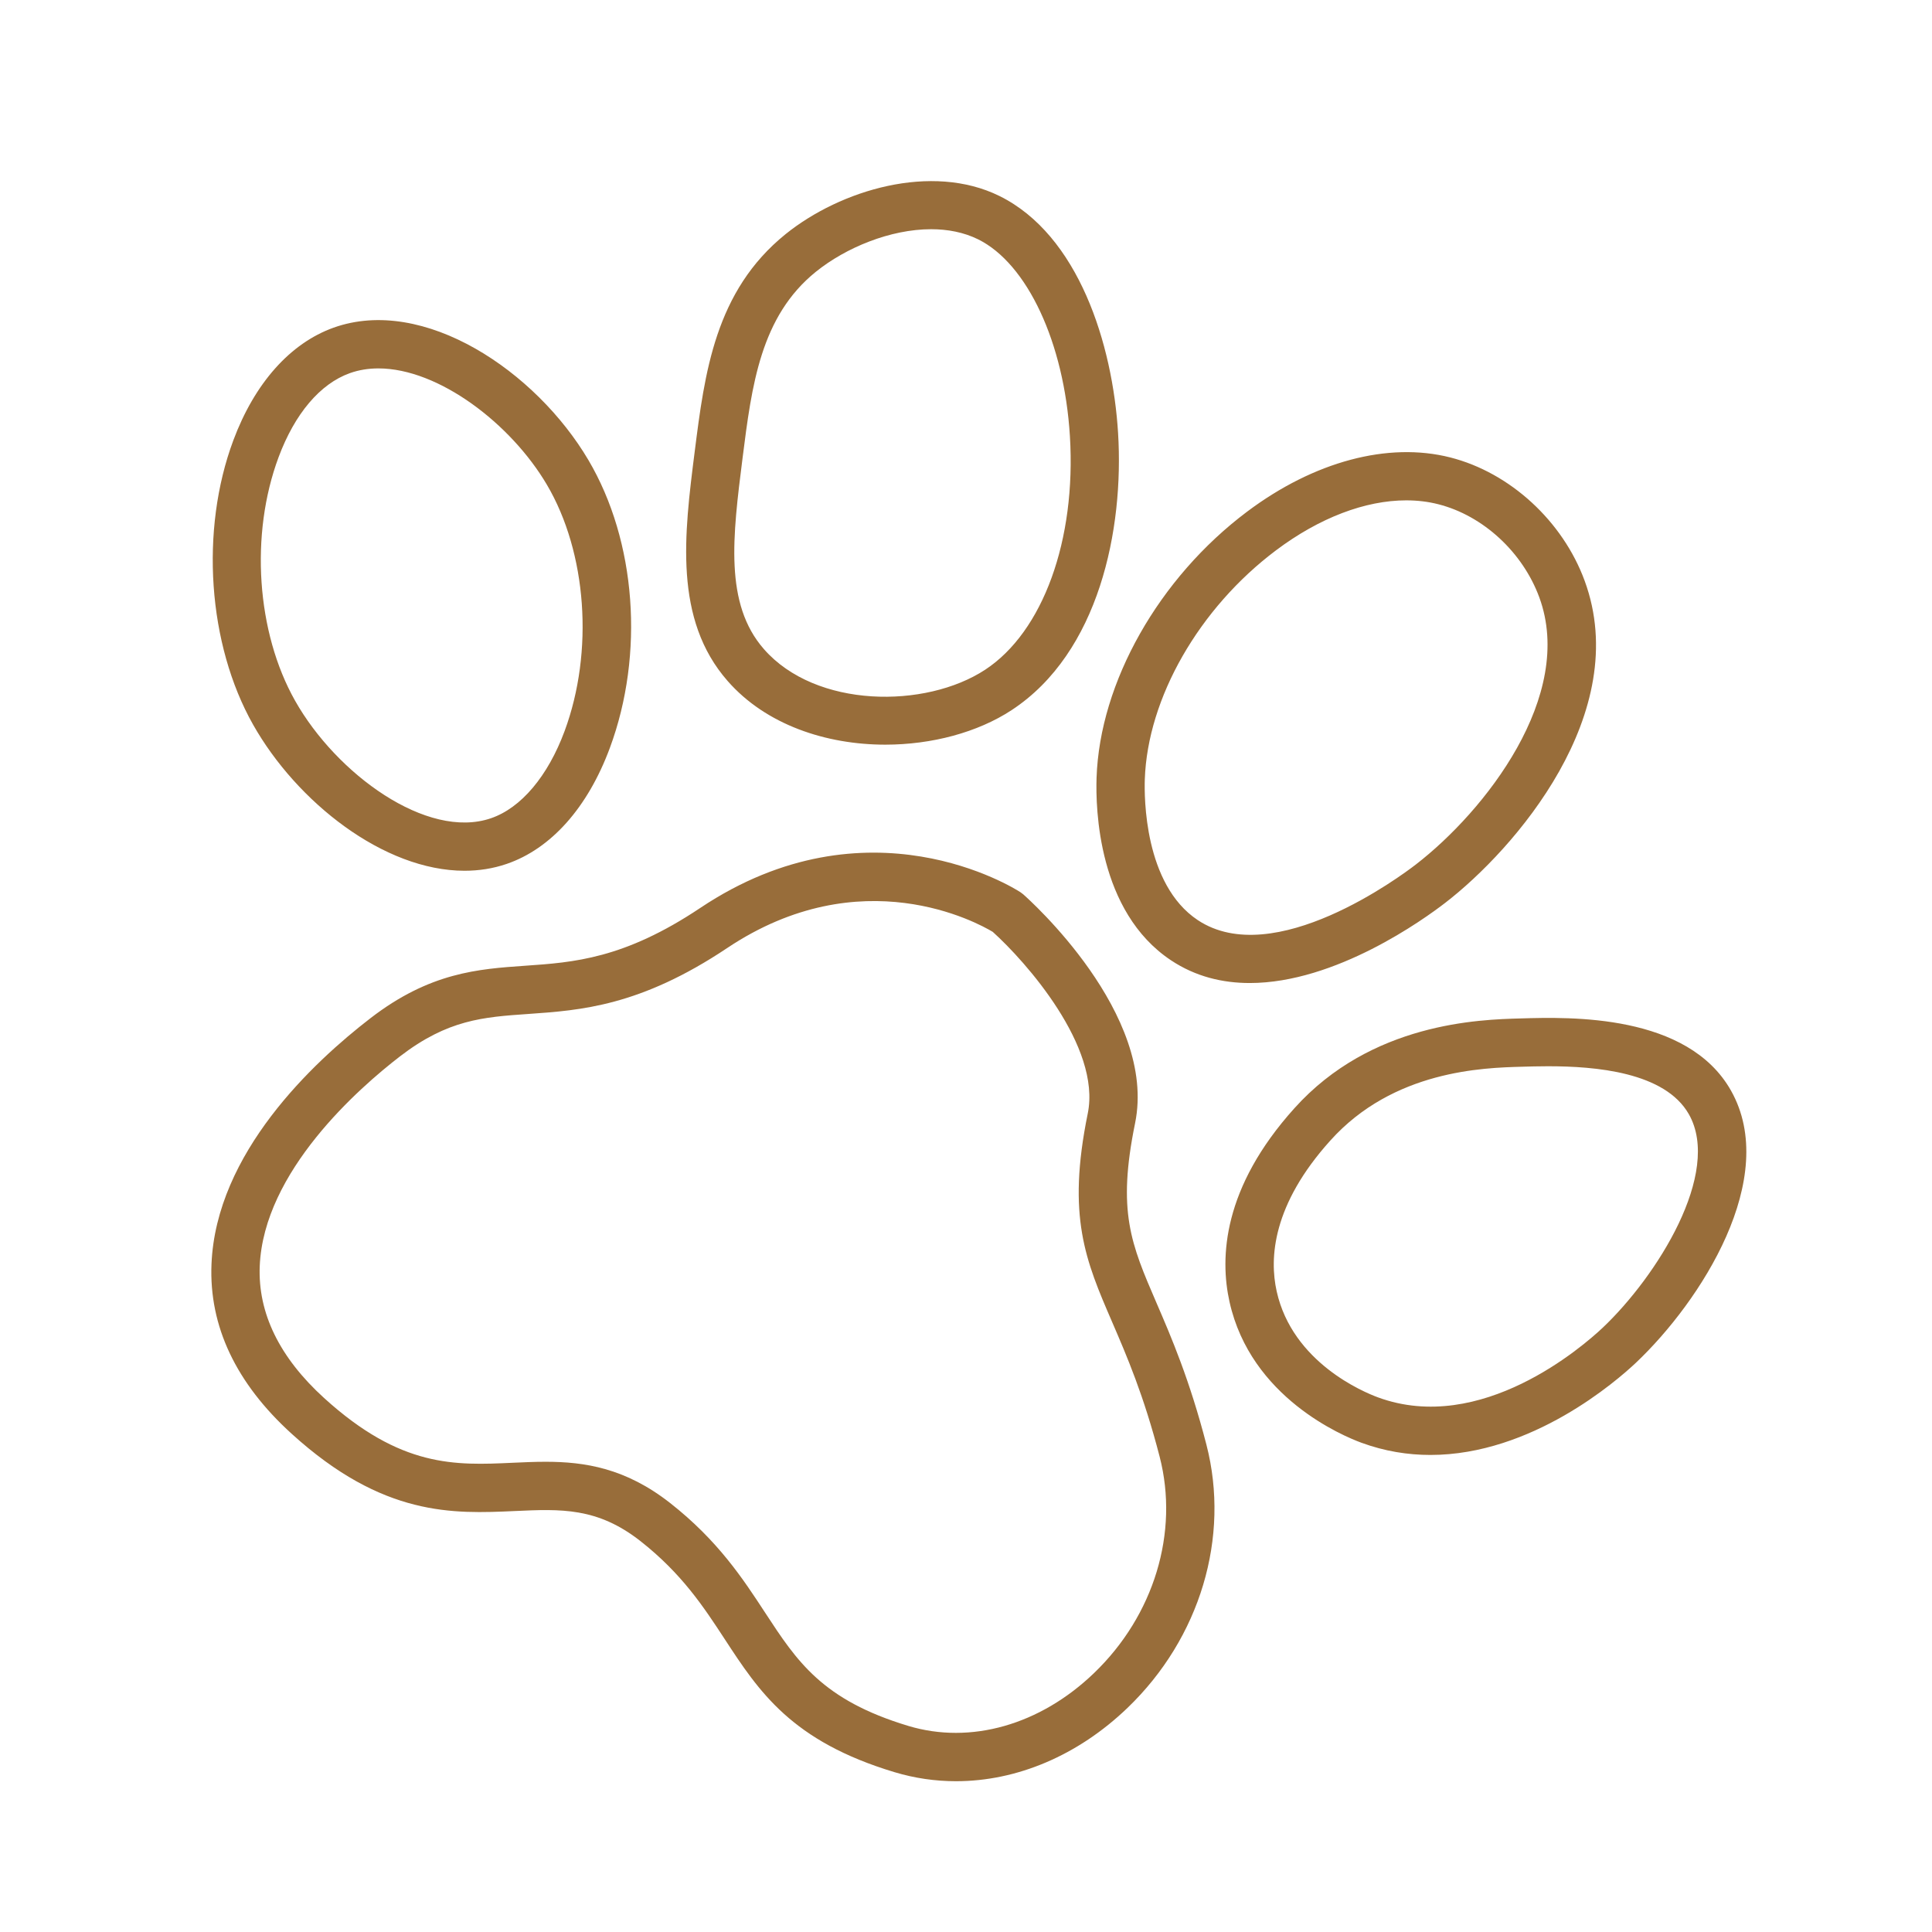 <?xml version="1.0" encoding="UTF-8"?>
<svg width="64px" height="64px" viewBox="0 0 64 64" version="1.1" xmlns="http://www.w3.org/2000/svg" xmlns:xlink="http://www.w3.org/1999/xlink">
    <!-- Generator: Sketch 58 (84663) - https://sketch.com -->
    <title>pets</title>
    <desc>Created with Sketch.</desc>
    <g id="pets" stroke="none" stroke-width="1" fill="none" fill-rule="evenodd">
        <path d="M33.802,29.555 L33.895,29.625 C34.077,29.785 38.342,33.586 37.601,37.208 C37.003,40.132 37.466,41.203 38.305,43.148 C38.797,44.286 39.408,45.704 39.964,47.856 C40.757,50.924 39.755,54.266 37.35,56.576 C35.702,58.159 33.679,59.005 31.669,59.005 C30.983,59.005 30.298,58.906 29.631,58.705 C26.218,57.679 25.143,56.035 24.005,54.295 C23.309,53.231 22.589,52.13 21.213,51.049 C19.787,49.931 18.583,49.985 17.057,50.055 C15.014,50.147 12.695,50.253 9.66,47.494 C7.815,45.818 6.922,43.928 7.006,41.878 C7.156,38.198 10.372,35.191 12.276,33.726 C14.243,32.211 15.842,32.1 17.387,31.992 C19.001,31.881 20.671,31.765 23.198,30.076 C28.753,26.364 33.598,29.422 33.802,29.555 Z M24.087,31.406 C21.206,33.331 19.236,33.468 17.498,33.589 C16.011,33.692 14.836,33.774 13.251,34.993 C11.897,36.036 8.733,38.801 8.604,41.944 C8.541,43.497 9.258,44.967 10.736,46.311 C13.28,48.624 15.078,48.544 16.984,48.456 C17.343,48.44 17.705,48.423 18.071,48.423 C19.37,48.423 20.724,48.631 22.201,49.791 C23.784,51.033 24.613,52.301 25.344,53.419 C26.403,55.037 27.238,56.315 30.092,57.174 C32.155,57.794 34.454,57.141 36.241,55.423 C38.23,53.512 39.063,50.766 38.415,48.256 C37.89,46.224 37.33,44.927 36.836,43.782 C35.964,41.763 35.335,40.304 36.033,36.888 C36.487,34.67 33.961,31.836 32.886,30.869 C32.394,30.573 28.531,28.436 24.087,31.406 Z M57.341,36.127 C58.971,39.015 56.348,43.104 54.188,45.147 C53.562,45.737 50.747,48.197 47.385,48.197 C46.641,48.197 45.872,48.077 45.094,47.791 C44.489,47.568 41.436,46.299 40.73,43.128 C40.401,41.654 40.507,39.344 42.879,36.712 C45.428,33.874 49.014,33.774 50.365,33.737 C52.019,33.688 55.902,33.578 57.341,36.127 Z M51.283,35.321 C50.95,35.321 50.651,35.33 50.409,35.337 C49.137,35.372 46.159,35.454 44.069,37.782 C42.152,39.908 42.045,41.673 42.292,42.779 C42.818,45.139 45.178,46.117 45.646,46.289 C49.063,47.546 52.447,44.59 53.09,43.984 C54.889,42.282 57.044,38.856 55.948,36.914 C55.153,35.508 52.84,35.321 51.283,35.321 Z M48.041,15.153 C50.02,15.656 51.768,17.26 52.494,19.24 C54.102,23.622 50.175,28.135 47.873,29.909 C47.172,30.45 44.248,32.564 41.4,32.564 C40.497,32.564 39.603,32.352 38.789,31.81 C36.367,30.198 36.291,26.776 36.325,25.765 C36.43,22.606 38.387,19.145 41.311,16.95 C43.53,15.284 45.987,14.631 48.041,15.153 Z M46.583,16.575 C45.228,16.575 43.709,17.149 42.271,18.229 C39.72,20.145 38.014,23.124 37.923,25.819 C37.904,26.39 37.898,29.294 39.675,30.478 C42.2,32.158 46.423,29.007 46.896,28.642 C49.197,26.868 52.187,23.048 50.992,19.79 C50.442,18.292 49.129,17.081 47.647,16.704 C47.308,16.617 46.951,16.575 46.583,16.575 Z M19.494,15.244 C21.076,17.926 21.354,21.666 20.203,24.774 C19.471,26.75 18.255,28.117 16.779,28.62 C16.328,28.774 15.861,28.845 15.388,28.845 C12.714,28.845 9.83,26.566 8.382,24.001 C6.883,21.346 6.62,17.563 7.729,14.588 C8.435,12.693 9.615,11.368 11.051,10.854 C14.04,9.786 17.76,12.302 19.494,15.244 Z M12.536,12.204 C12.207,12.204 11.889,12.254 11.589,12.361 C10.605,12.713 9.766,13.702 9.228,15.146 C8.275,17.704 8.495,20.947 9.776,23.214 C11.142,25.635 14.144,27.831 16.262,27.106 C17.26,26.766 18.149,25.713 18.703,24.218 C19.678,21.585 19.442,18.305 18.116,16.056 C16.925,14.035 14.53,12.204 12.536,12.204 Z M33.107,6.492 C35.73,7.786 36.858,11.399 37.038,14.349 C37.234,17.537 36.41,21.621 33.511,23.524 C32.382,24.264 30.866,24.667 29.329,24.668 C27.37,24.668 25.376,24.012 24.104,22.559 C22.31,20.514 22.666,17.698 23.011,14.975 C23.343,12.353 23.685,9.642 26.026,7.754 C27.846,6.289 30.863,5.386 33.107,6.492 Z M30.845,7.593 C29.491,7.593 28.017,8.205 27.03,9 C25.192,10.482 24.904,12.762 24.598,15.176 C24.271,17.765 23.988,20.001 25.307,21.504 C27.025,23.466 30.657,23.482 32.634,22.186 C34.551,20.928 35.653,17.89 35.442,14.447 C35.252,11.351 34.029,8.731 32.399,7.927 C31.928,7.695 31.396,7.593 30.845,7.593 Z" id="Combined-Shape" fill="#986D3A"></path>
    </g>
</svg>